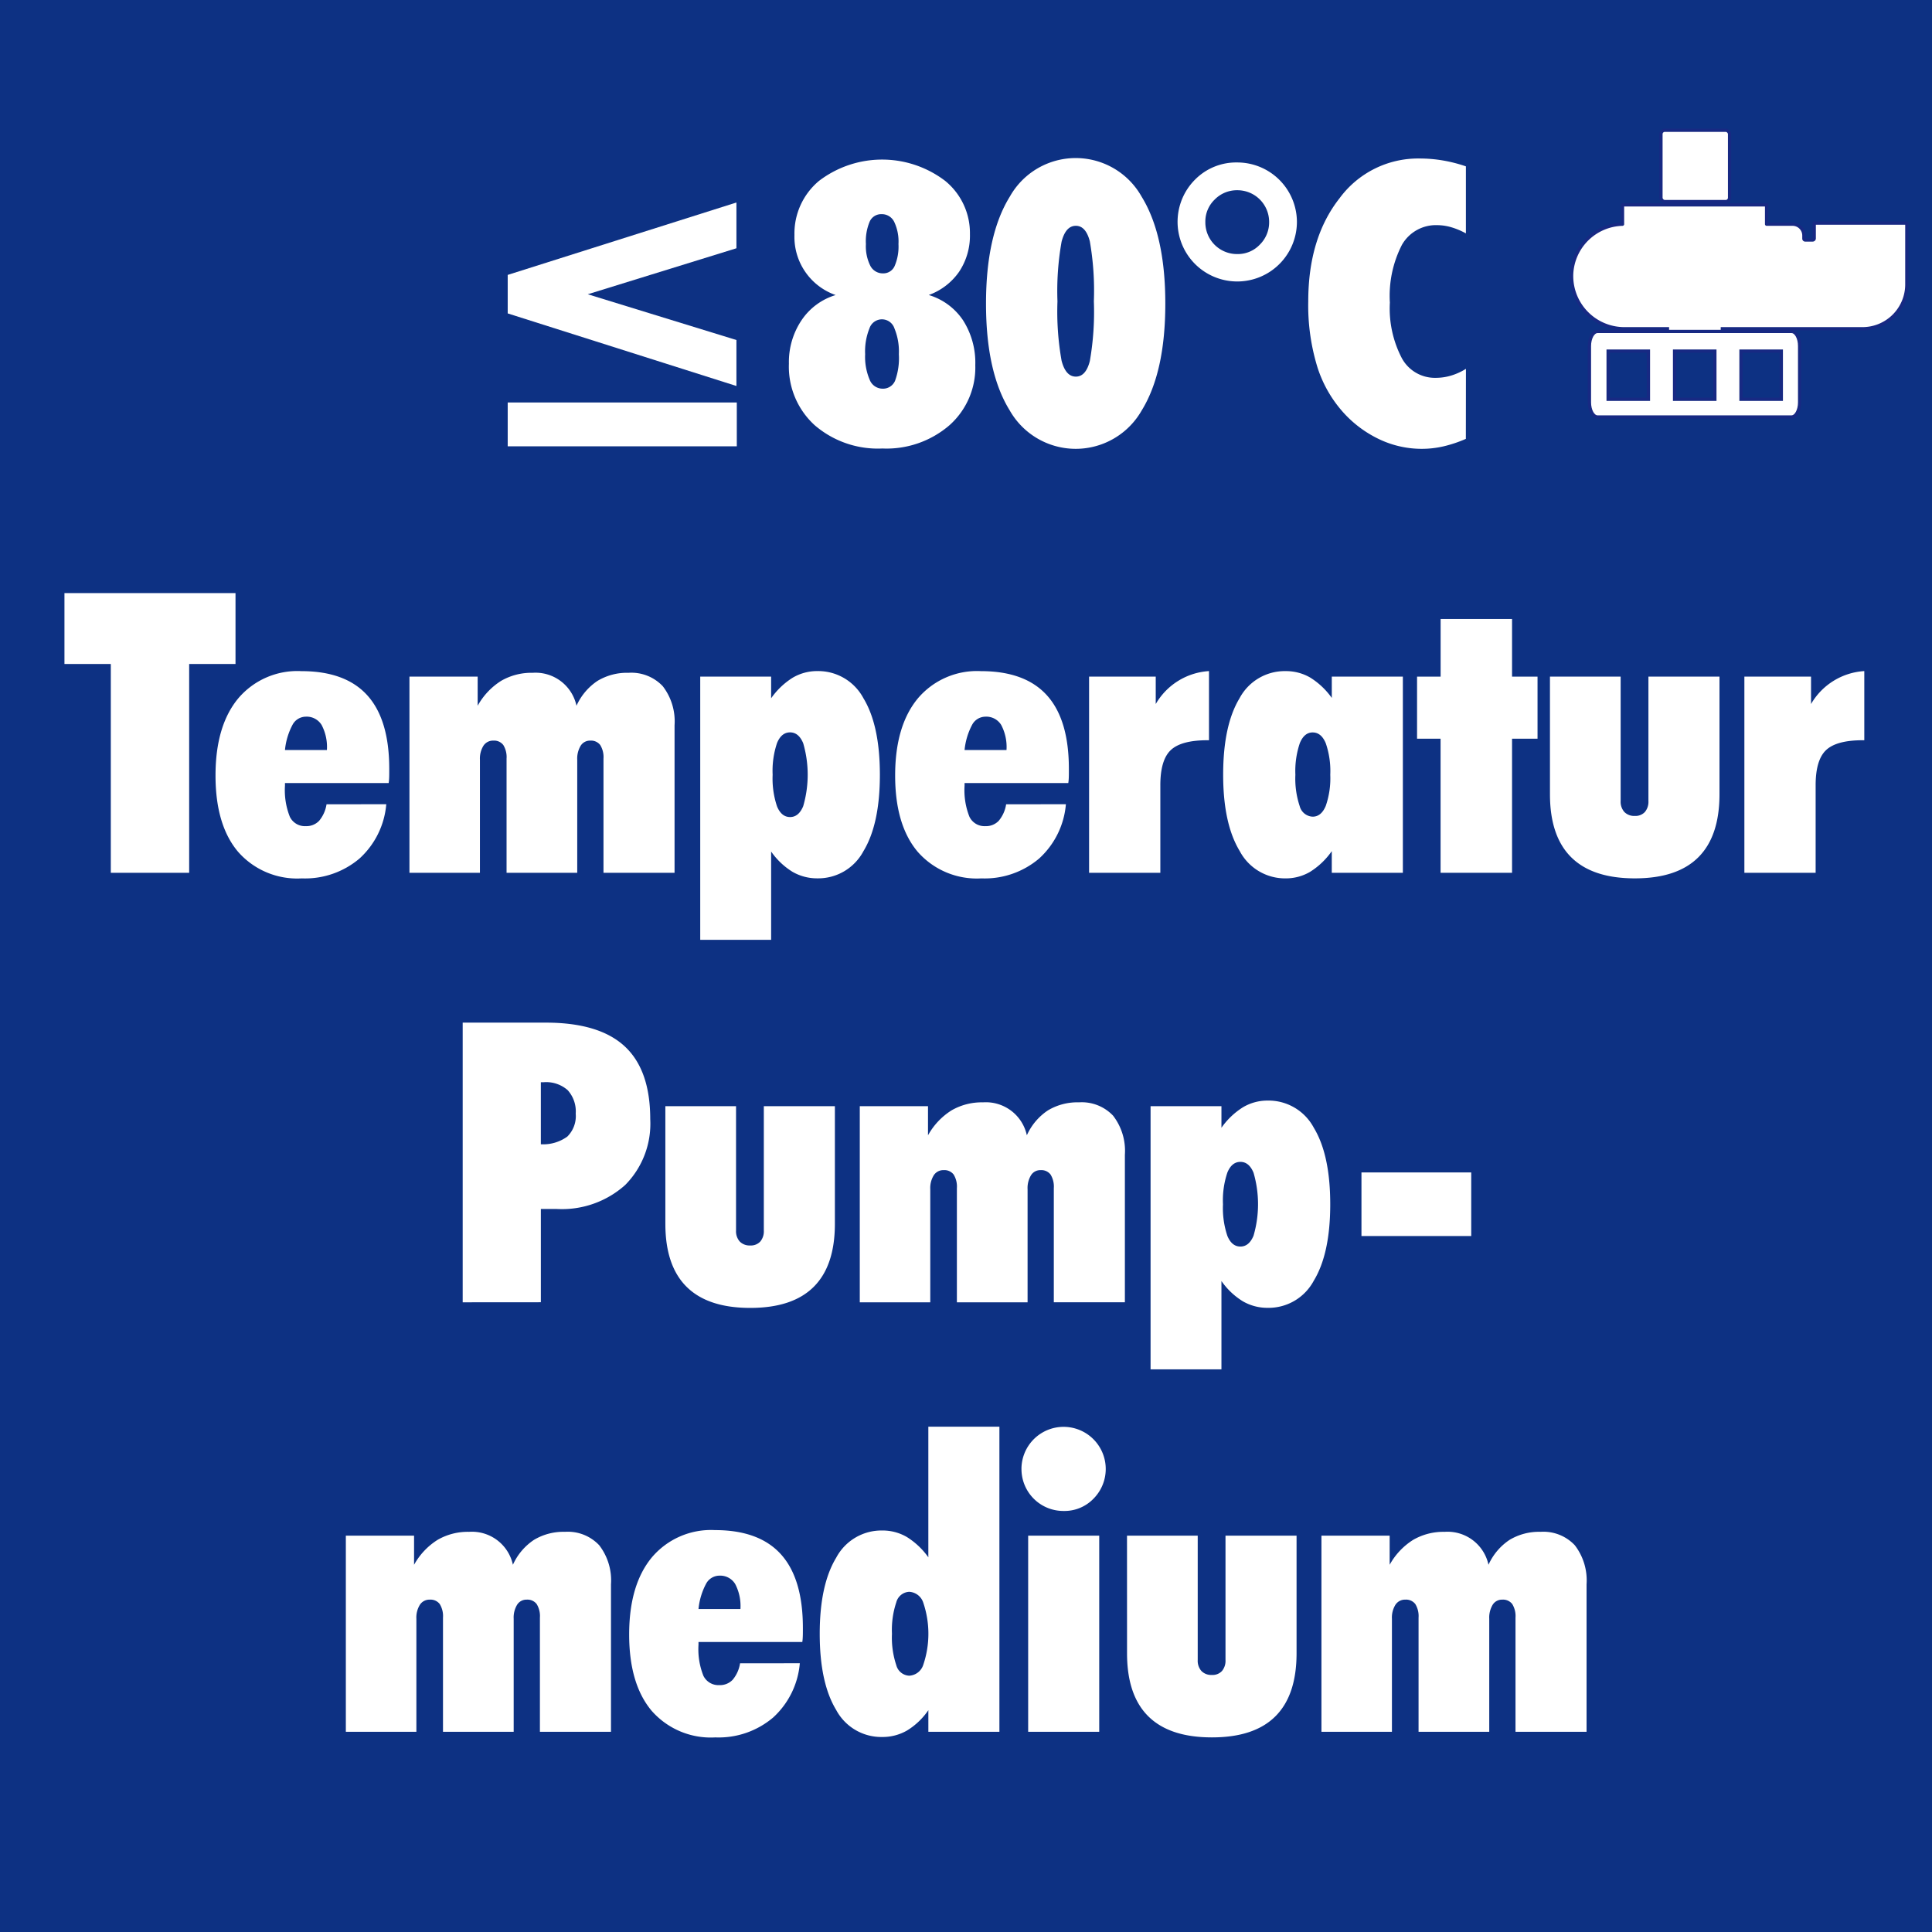 <svg id="Ebene_1" data-name="Ebene 1" xmlns="http://www.w3.org/2000/svg" xmlns:xlink="http://www.w3.org/1999/xlink" viewBox="0 0 223.732 223.732">
  <rect x="0" y="0" width="223.732" height="223.732" fill="#808080" stroke="none"/>
  <defs>
    <style>
      .cls-1, .cls-5 {
        fill: none;
      }

      .cls-2 {
        fill: #0d3183;
        stroke: #0d3183;
        stroke-width: 6.952px;
      }

      .cls-2, .cls-5 {
        stroke-miterlimit: 10;
      }

      .cls-3 {
        fill: #fff;
      }

      .cls-4 {
        clip-path: url(#clip-path);
      }

      .cls-5 {
        stroke: #172983;
        stroke-width: 0.378px;
      }
    </style>
    <clipPath id="clip-path" transform="translate(0)">
      <rect class="cls-1" x="181.812" y="14.893" width="39.195" height="33.582"/>
    </clipPath>
  </defs>
  <title>22854f79-8e0b-4dff-b90a-6a981e4ef31c</title>
  <g>
    <g id="_Group_" data-name="&lt;Group&gt;">
      <rect class="cls-2" x="3.476" y="3.476" width="216.781" height="216.781"/>
    </g>
    <g>
      <path class="cls-3" d="M85.281,23.45v5.3L68.066,34.076l17.215,5.3V44.7L58.794,36.294V31.835ZM58.794,46.608H85.324v5.08H58.794Z" transform="translate(0)"/>
      <path class="cls-3" d="M107.552,34.164a7.274,7.274,0,0,1,3.98,2.939,9.143,9.143,0,0,1,1.41,5.18,8.946,8.946,0,0,1-2.984,6.954,11.155,11.155,0,0,1-7.775,2.7,11.205,11.205,0,0,1-7.852-2.707,9.169,9.169,0,0,1-2.973-7.121,8.693,8.693,0,0,1,1.463-5.024,7.294,7.294,0,0,1,3.949-2.917A7.125,7.125,0,0,1,92,27.221a7.927,7.927,0,0,1,2.85-6.278,12.048,12.048,0,0,1,14.6,0,7.79,7.79,0,0,1,2.871,6.167,7.537,7.537,0,0,1-1.252,4.359A7.285,7.285,0,0,1,107.552,34.164Zm-7.365,6.854a6.733,6.733,0,0,0,.521,2.95,1.612,1.612,0,0,0,1.475,1.042,1.516,1.516,0,0,0,1.465-.909,7.65,7.65,0,0,0,.443-3.083,7.014,7.014,0,0,0-.51-2.983,1.523,1.523,0,0,0-2.895-.011A7.113,7.113,0,0,0,100.187,41.018Zm.088-12.755a5.042,5.042,0,0,0,.512,2.518,1.623,1.623,0,0,0,1.486.876,1.425,1.425,0,0,0,1.33-.854,5.7,5.7,0,0,0,.443-2.54,5.342,5.342,0,0,0-.5-2.584A1.587,1.587,0,0,0,102.1,24.8a1.459,1.459,0,0,0-1.375.832A5.842,5.842,0,0,0,100.275,28.264Z" transform="translate(0)"/>
      <path class="cls-3" d="M114.183,35.162q0-7.942,2.762-12.4a8.751,8.751,0,0,1,15.252,0q2.751,4.459,2.75,12.4t-2.74,12.377a8.789,8.789,0,0,1-15.271,0Q114.184,43.1,114.183,35.162Zm8.275-.267a32.389,32.389,0,0,0,.477,6.877q.478,1.841,1.652,1.841,1.154,0,1.619-1.8a33.073,33.073,0,0,0,.467-6.921,33.225,33.225,0,0,0-.467-6.943q-.466-1.8-1.619-1.8-1.175,0-1.652,1.841A32.541,32.541,0,0,0,122.458,34.9Z" transform="translate(0)"/>
      <path class="cls-3" d="M143.277,18.814a6.906,6.906,0,0,1,6.91,6.91,6.91,6.91,0,1,1-11.811-4.91A6.691,6.691,0,0,1,143.277,18.814Zm.021,3.216a3.6,3.6,0,0,0-2.629,1.075,3.516,3.516,0,0,0-1.086,2.6,3.669,3.669,0,0,0,3.715,3.716,3.5,3.5,0,0,0,2.6-1.1A3.618,3.618,0,0,0,146.97,25.7,3.668,3.668,0,0,0,143.3,22.03Z" transform="translate(0)"/>
      <path class="cls-3" d="M169.751,50.823a14.957,14.957,0,0,1-2.584.865,11.127,11.127,0,0,1-2.5.288,11.482,11.482,0,0,1-4.68-.987,13.278,13.278,0,0,1-4.1-2.873,14.332,14.332,0,0,1-3.307-5.535A24.305,24.305,0,0,1,151.5,34.9q0-7.342,3.627-11.945a11.287,11.287,0,0,1,9.26-4.6,16,16,0,0,1,2.74.233,16.971,16.971,0,0,1,2.629.676v7.764a8.272,8.272,0,0,0-1.686-.71,5.824,5.824,0,0,0-1.619-.244,4.523,4.523,0,0,0-4.1,2.274,12.933,12.933,0,0,0-1.4,6.688,12.437,12.437,0,0,0,1.387,6.444,4.35,4.35,0,0,0,3.914,2.274,6.2,6.2,0,0,0,1.809-.266,7.14,7.14,0,0,0,1.7-.776Z" transform="translate(0)"/>
      <path class="cls-3" d="M21.906,101.072H12.831V76.893H7.464V68.685H27.273v8.208H21.906Z" transform="translate(0)"/>
      <path class="cls-3" d="M44.732,93.131a9.585,9.585,0,0,1-3.1,6.289,9.745,9.745,0,0,1-6.687,2.3,9.1,9.1,0,0,1-7.387-3.094q-2.6-3.094-2.6-8.817,0-5.745,2.617-8.917a8.967,8.967,0,0,1,7.32-3.172q5.124,0,7.654,2.817t2.527,8.5c0,.443,0,.78-.01,1.009a5.414,5.414,0,0,1-.057.632H33v.311a8.321,8.321,0,0,0,.564,3.594,1.932,1.932,0,0,0,1.852,1.087,2.028,2.028,0,0,0,1.543-.621,3.9,3.9,0,0,0,.854-1.908ZM33,86.853h4.857a5.48,5.48,0,0,0-.611-2.895,2.02,2.02,0,0,0-1.83-.965,1.762,1.762,0,0,0-1.541.942A7.828,7.828,0,0,0,33,86.853Z" transform="translate(0)"/>
      <path class="cls-3" d="M47.415,101.072V78.357h7.9v3.372a7.946,7.946,0,0,1,2.717-2.884,7,7,0,0,1,3.648-.932,4.85,4.85,0,0,1,5.08,3.815A6.807,6.807,0,0,1,69.2,78.845a6.628,6.628,0,0,1,3.594-.932,4.993,4.993,0,0,1,3.959,1.553,6.668,6.668,0,0,1,1.363,4.525v17.081H69.886V87.851a2.669,2.669,0,0,0-.377-1.575,1.343,1.343,0,0,0-1.154-.51,1.269,1.269,0,0,0-1.109.588,2.879,2.879,0,0,0-.4,1.63v13.088H58.662V87.851a2.669,2.669,0,0,0-.377-1.575,1.343,1.343,0,0,0-1.154-.51,1.316,1.316,0,0,0-1.143.588,2.815,2.815,0,0,0-.41,1.63v13.088Z" transform="translate(0)"/>
      <path class="cls-3" d="M81.089,108.836V78.357H89.3v2.506A8.65,8.65,0,0,1,91.8,78.479a5.568,5.568,0,0,1,2.861-.766,5.935,5.935,0,0,1,5.324,3.139q1.907,3.139,1.908,8.862t-1.908,8.862a5.935,5.935,0,0,1-5.324,3.139,5.677,5.677,0,0,1-2.883-.754A8.342,8.342,0,0,1,89.3,98.61v10.226Zm8.385-19.121a10.085,10.085,0,0,0,.51,3.671q.51,1.23,1.508,1.231t1.52-1.253a13.027,13.027,0,0,0,0-7.3q-.521-1.253-1.52-1.253t-1.508,1.231A10.087,10.087,0,0,0,89.474,89.715Z" transform="translate(0)"/>
      <path class="cls-3" d="M123.435,93.131a9.585,9.585,0,0,1-3.1,6.289,9.745,9.745,0,0,1-6.687,2.3,9.1,9.1,0,0,1-7.387-3.094q-2.6-3.094-2.6-8.817,0-5.745,2.617-8.917a8.967,8.967,0,0,1,7.32-3.172q5.124,0,7.654,2.817t2.527,8.5c0,.443,0,.78-.01,1.009a5.414,5.414,0,0,1-.057.632H111.7v.311a8.321,8.321,0,0,0,.564,3.594,1.932,1.932,0,0,0,1.852,1.087,2.028,2.028,0,0,0,1.543-.621,3.9,3.9,0,0,0,.854-1.908ZM111.7,86.853h4.857a5.48,5.48,0,0,0-.611-2.895,2.02,2.02,0,0,0-1.83-.965,1.762,1.762,0,0,0-1.541.942A7.828,7.828,0,0,0,111.7,86.853Z" transform="translate(0)"/>
      <path class="cls-3" d="M126.119,101.072V78.357h7.719v3.172a7.673,7.673,0,0,1,6.168-3.815v8.008h-.178q-3.038,0-4.248,1.142t-1.209,4.071v10.137Z" transform="translate(0)"/>
      <path class="cls-3" d="M154.224,101.072V98.565a8.685,8.685,0,0,1-2.518,2.4,5.535,5.535,0,0,1-2.828.754,5.936,5.936,0,0,1-5.312-3.161q-1.919-3.161-1.92-8.84,0-5.723,1.9-8.862a5.924,5.924,0,0,1,5.334-3.139,5.579,5.579,0,0,1,2.84.743,8.708,8.708,0,0,1,2.506,2.363V78.357h8.23v22.715Zm-4.215-11.357a10.071,10.071,0,0,0,.5,3.638,1.624,1.624,0,0,0,1.5,1.22q1,0,1.52-1.253a9.744,9.744,0,0,0,.521-3.6,9.9,9.9,0,0,0-.521-3.649q-.521-1.253-1.52-1.253-.976,0-1.486,1.242A10.1,10.1,0,0,0,150.009,89.715Z" transform="translate(0)"/>
      <path class="cls-3" d="M166.824,101.072V85.544H164.1V78.357h2.729V71.68H175.1v6.677h2.951v7.187H175.1v15.528Z" transform="translate(0)"/>
      <path class="cls-3" d="M179.49,78.357h8.186v14.4a1.781,1.781,0,0,0,.432,1.275,1.59,1.59,0,0,0,1.209.455,1.492,1.492,0,0,0,1.166-.455,1.836,1.836,0,0,0,.41-1.275v-14.4h8.229v13.62q0,4.858-2.451,7.3t-7.354,2.44q-4.9,0-7.363-2.44t-2.463-7.3Z" transform="translate(0)"/>
      <path class="cls-3" d="M202.005,101.072V78.357h7.719v3.172a7.673,7.673,0,0,1,6.168-3.815v8.008h-.178q-3.038,0-4.248,1.142t-1.209,4.071v10.137Z" transform="translate(0)"/>
      <path class="cls-3" d="M53.581,150.811V118.424h9.627q6.167,0,9.129,2.74T75.3,129.6a10.074,10.074,0,0,1-2.895,7.62,10.969,10.969,0,0,1-7.932,2.784h-1.84v10.8Zm9.051-25.488v7.187a4.773,4.773,0,0,0,3.061-.887,3.336,3.336,0,0,0,.977-2.662,3.66,3.66,0,0,0-.932-2.718,3.762,3.762,0,0,0-2.752-.92Z" transform="translate(0)"/>
      <path class="cls-3" d="M77.05,128.1h8.186v14.4a1.781,1.781,0,0,0,.432,1.275,1.59,1.59,0,0,0,1.209.455,1.492,1.492,0,0,0,1.166-.455,1.836,1.836,0,0,0,.41-1.275V128.1h8.229v13.62q0,4.858-2.451,7.3t-7.354,2.44q-4.9,0-7.363-2.44t-2.463-7.3Z" transform="translate(0)"/>
      <path class="cls-3" d="M99.566,150.811V128.1h7.9v3.372a7.966,7.966,0,0,1,2.719-2.884,6.987,6.987,0,0,1,3.648-.932,4.854,4.854,0,0,1,5.08,3.815,6.8,6.8,0,0,1,2.439-2.884,6.633,6.633,0,0,1,3.594-.932A4.988,4.988,0,0,1,128.9,129.2a6.658,6.658,0,0,1,1.365,4.525v17.081h-8.23V137.59a2.655,2.655,0,0,0-.377-1.575,1.342,1.342,0,0,0-1.152-.51,1.267,1.267,0,0,0-1.109.588,2.863,2.863,0,0,0-.4,1.63v13.088h-8.186V137.59a2.655,2.655,0,0,0-.377-1.575,1.34,1.34,0,0,0-1.152-.51,1.316,1.316,0,0,0-1.143.588,2.815,2.815,0,0,0-.41,1.63v13.088Z" transform="translate(0)"/>
      <path class="cls-3" d="M133.24,158.575V128.1h8.207V130.6a8.65,8.65,0,0,1,2.506-2.384,5.568,5.568,0,0,1,2.861-.766,5.935,5.935,0,0,1,5.324,3.139q1.907,3.139,1.908,8.862t-1.908,8.862a5.935,5.935,0,0,1-5.324,3.139,5.677,5.677,0,0,1-2.883-.754,8.342,8.342,0,0,1-2.484-2.352v10.227Zm8.385-19.122a10.085,10.085,0,0,0,.51,3.671q.51,1.23,1.508,1.231t1.52-1.253a13.027,13.027,0,0,0,0-7.3q-.521-1.253-1.52-1.253t-1.508,1.231A10.087,10.087,0,0,0,141.624,139.453Z" transform="translate(0)"/>
      <path class="cls-3" d="M157.662,143.136v-7.364h12.711v7.364Z" transform="translate(0)"/>
      <path class="cls-3" d="M40.05,200.55V177.835h7.9v3.372a7.962,7.962,0,0,1,2.719-2.884,6.987,6.987,0,0,1,3.648-.932,4.853,4.853,0,0,1,5.08,3.815,6.8,6.8,0,0,1,2.439-2.884,6.633,6.633,0,0,1,3.594-.932,4.986,4.986,0,0,1,3.959,1.553,6.655,6.655,0,0,1,1.365,4.524V200.55h-8.23V187.329a2.656,2.656,0,0,0-.377-1.575,1.342,1.342,0,0,0-1.152-.51,1.267,1.267,0,0,0-1.109.588,2.861,2.861,0,0,0-.4,1.63V200.55H51.3V187.329a2.656,2.656,0,0,0-.377-1.575,1.339,1.339,0,0,0-1.152-.51,1.316,1.316,0,0,0-1.143.588,2.814,2.814,0,0,0-.41,1.63V200.55Z" transform="translate(0)"/>
      <path class="cls-3" d="M92.622,192.608a9.6,9.6,0,0,1-3.094,6.289,9.749,9.749,0,0,1-6.689,2.3,9.106,9.106,0,0,1-7.387-3.095Q72.86,195,72.859,189.281q0-5.745,2.617-8.918a8.963,8.963,0,0,1,7.32-3.172q5.124,0,7.652,2.817t2.529,8.5c0,.443,0,.78-.012,1.009a5.462,5.462,0,0,1-.055.633H80.888v.311a8.317,8.317,0,0,0,.566,3.594,1.932,1.932,0,0,0,1.852,1.087,2.023,2.023,0,0,0,1.541-.621,3.885,3.885,0,0,0,.855-1.908Zm-11.734-6.277h4.857a5.5,5.5,0,0,0-.609-2.9,2.024,2.024,0,0,0-1.83-.965,1.758,1.758,0,0,0-1.541.943A7.821,7.821,0,0,0,80.888,186.331Z" transform="translate(0)"/>
      <path class="cls-3" d="M107.507,200.55v-2.507a8.133,8.133,0,0,1-2.463,2.352,5.662,5.662,0,0,1-2.883.754,5.924,5.924,0,0,1-5.334-3.139q-1.9-3.139-1.9-8.817,0-5.657,1.908-8.807a5.932,5.932,0,0,1,5.324-3.149,5.57,5.57,0,0,1,2.84.743,8.692,8.692,0,0,1,2.506,2.362V165.213h8.23V200.55Zm-4.215-11.357a10.068,10.068,0,0,0,.5,3.638,1.625,1.625,0,0,0,1.5,1.221,1.815,1.815,0,0,0,1.631-1.276,11.21,11.21,0,0,0,0-7.165,1.815,1.815,0,0,0-1.631-1.275,1.625,1.625,0,0,0-1.5,1.221A10.075,10.075,0,0,0,103.292,189.192Z" transform="translate(0)"/>
      <path class="cls-3" d="M118.288,170.071a4.88,4.88,0,1,1,8.352,3.472,4.656,4.656,0,0,1-3.449,1.431,4.849,4.849,0,0,1-4.9-4.9Zm.777,30.479V177.835h8.229V200.55Z" transform="translate(0)"/>
      <path class="cls-3" d="M130.511,177.835H138.7v14.4a1.782,1.782,0,0,0,.432,1.275,1.588,1.588,0,0,0,1.209.455,1.491,1.491,0,0,0,1.166-.455,1.837,1.837,0,0,0,.41-1.275v-14.4h8.229v13.62q0,4.857-2.451,7.3t-7.354,2.44q-4.9,0-7.363-2.44t-2.463-7.3Z" transform="translate(0)"/>
      <path class="cls-3" d="M153.027,200.55V177.835h7.9v3.372a7.942,7.942,0,0,1,2.717-2.884,7,7,0,0,1,3.648-.932,4.849,4.849,0,0,1,5.08,3.815,6.8,6.8,0,0,1,2.441-2.884,6.628,6.628,0,0,1,3.594-.932,4.992,4.992,0,0,1,3.959,1.553,6.665,6.665,0,0,1,1.363,4.524V200.55H175.5V187.329a2.67,2.67,0,0,0-.377-1.575,1.343,1.343,0,0,0-1.154-.51,1.269,1.269,0,0,0-1.109.588,2.877,2.877,0,0,0-.4,1.63V200.55h-8.186V187.329a2.67,2.67,0,0,0-.377-1.575,1.343,1.343,0,0,0-1.154-.51,1.316,1.316,0,0,0-1.143.588,2.814,2.814,0,0,0-.41,1.63V200.55Z" transform="translate(0)"/>
    </g>
    <g id="Bildmaterial_4" data-name="Bildmaterial 4">
      <g class="cls-4">
        <g class="cls-4">
          <path class="cls-3" d="M200.29,15.529V22.9a.446.446,0,0,1-.446.446H192.79a.446.446,0,0,1-.446-.446V15.529a.446.446,0,0,1,.446-.446h7.054a.446.446,0,0,1,.446.446" transform="translate(0)"/>
          <path class="cls-3" d="M208.407,40.079v6.512c0,.935-.421,1.695-.939,1.695H185c-.519,0-.939-.76-.939-1.695V40.079c0-.935.42-1.694.939-1.694h22.464c.518,0,.939.759.939,1.694m-2.126.582h-4.667v5.577h4.667Zm-7.694,0h-4.666v5.577h4.666Zm-7.693,0h-4.667v5.577h4.667Z" transform="translate(0)"/>
          <path class="cls-3" d="M207.468,38.07v.315H188.144V38.07a6.111,6.111,0,0,1-6.137-6.327,6.056,6.056,0,0,1,5.885-5.779.007.007,0,0,0,.006-.007V23.729l.007-.006h16.667l.006.006v2.226a.007.007,0,0,0,.007.007h3a1.311,1.311,0,0,1,1.312,1.311v.364a.153.153,0,0,0,.153.154h.863a.183.183,0,0,0,.182-.182V25.842l.006-.006h10.709l.006.006V32.93a5.253,5.253,0,0,1-.028.536,5.138,5.138,0,0,1-5.112,4.6Z" transform="translate(0)"/>
          <path class="cls-5" d="M199.266,38.07h16.412a5.138,5.138,0,0,0,5.112-4.6,5.253,5.253,0,0,0,.028-.536V25.842l-.006-.006H210.1l-.006.006v1.767a.183.183,0,0,1-.182.182h-.863a.153.153,0,0,1-.153-.154v-.364a1.311,1.311,0,0,0-1.312-1.311h-3a.007.007,0,0,1-.007-.007V23.729l0-.006H187.9l-.007.006v2.228a.007.007,0,0,1-.006.007,6.056,6.056,0,0,0-5.885,5.779,6.111,6.111,0,0,0,6.137,6.327h5.146" transform="translate(0)"/>
          <rect class="cls-5" x="192.344" y="15.083" width="7.946" height="8.261" rx="0.446" ry="0.446"/>
          <path class="cls-5" d="M207.468,38.385H185c-.519,0-.939.759-.939,1.694v6.513c0,.935.42,1.694.939,1.694h22.464c.519,0,.939-.759.939-1.694V40.079C208.407,39.144,207.987,38.385,207.468,38.385Z" transform="translate(0)"/>
          <rect class="cls-5" x="186.227" y="40.66" width="4.667" height="5.577"/>
          <rect class="cls-5" x="193.921" y="40.66" width="4.666" height="5.577"/>
          <rect class="cls-5" x="201.614" y="40.66" width="4.667" height="5.577"/>
        </g>
      </g>
    </g>
  </g>
</svg>
